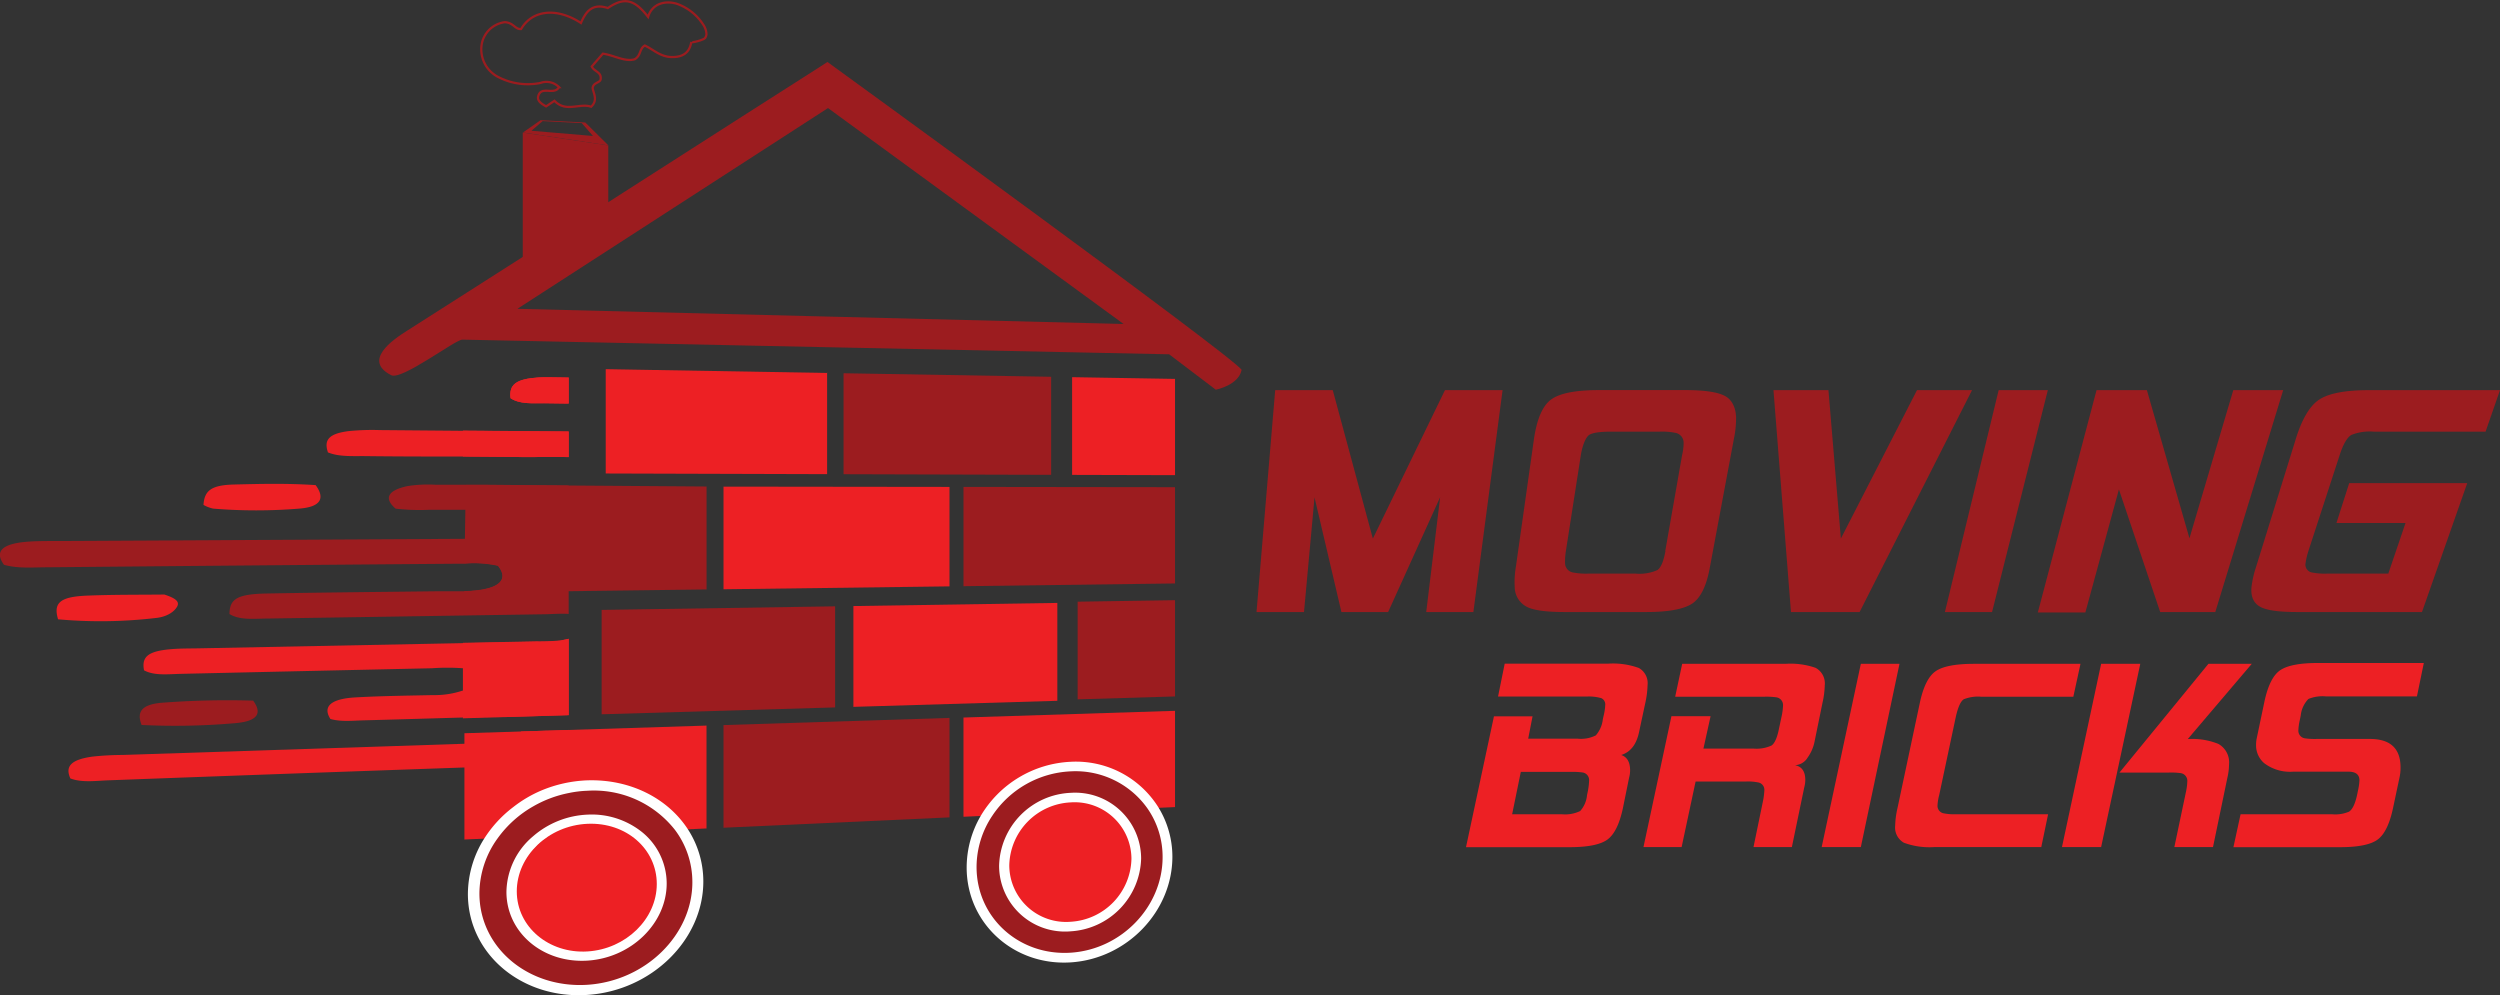<svg id="Layer_1" data-name="Layer 1" xmlns="http://www.w3.org/2000/svg" viewBox="0 0 446.95 177.93"><rect x="0" y="0" width="446.95" height="177.93" fill="#333333" stroke="none"/><title>logo</title><path d="M143.85,236v4.65l-4.4-.06c-2.09,0-4.37.19-6-.9-.3-2.45,1-3.44,5-3.71,1.39-.08,2.83,0,4.25,0Z" transform="translate(-42.18 -168.5)" fill="#ed2024"/><path d="M143.85,264.69v13.57c-1.26-.08-2.58,0-3.85.05l-15.06.23q-17.07.27-34.73.54c-2.43,0-5.08.37-7-.8,0-2.68,1.38-3.57,6.57-3.67,10.26-.19,20.37-.28,30.32-.4,1.7,0,3.39,0,5.06,0,.5,0,1,0,1.5-.07,4.82-.35,6.49-2.06,4.53-4.48a19.48,19.48,0,0,0-6-.38l-.85,0q-35.55.28-73.69.64c-2.6,0-5.3.26-7.76-.45-1.65-2.28-.5-3.65,3.68-4.08,2-.19,4-.16,6.07-.17l72.55-.39Z" transform="translate(-42.18 -168.5)" fill="#9c1c1f"/><path d="M143.85,309.56c-1.25.14-2.52.14-3.78.22-4.24.27-8.56.05-12.67.79-.86.55-1.62,1-1.34,1.81,1.74,1,3.86.56,5.76.48l12-.5Z" transform="translate(-42.18 -168.5)" fill="#ed2024"/><path d="M143.85,282.7v13.65l-10.74.32a29,29,0,0,0-4.38,0c-1.26,0-2.52.06-3.79.11-5.85.16-11.75.35-17.69.5-2,.05-4.13.29-6-.24-1.42-2.23.06-3.61,4.48-3.86,4.65-.26,9.29-.31,13.88-.41a15.68,15.68,0,0,0,5.23-.79l.08,0c2.67-1,2.93-2.1.94-3.84-.31-.07-.62-.12-.94-.17a38.8,38.8,0,0,0-5.5,0q-21.94.48-44.88,1c-2.29.05-4.77.37-6.61-.63-.48-2.49.79-3.47,5.06-3.8,1.55-.12,3.13-.1,4.69-.13l47.24-.93,13.13-.26a39.75,39.75,0,0,0,4.25-.16C142.89,282.91,143.38,282.81,143.85,282.7Z" transform="translate(-42.18 -168.5)" fill="#ed2024"/><path d="M135.33,299.27l8.52-.27v6l-2.1.11-16.55.6Q94.42,306.78,61.69,308c-2.34.08-4.84.46-6.93-.33-1-2.19.17-3.39,4-3.91a52.52,52.52,0,0,1,5.36-.29l61.07-2,1.54-.06c1.45,0,2.92,0,4.34-.19C133.49,300.88,134.92,300.23,135.33,299.27Z" transform="translate(-42.18 -168.5)" fill="#ed2024"/><path d="M143.85,245.64v4.58c-2.51-.07-5.08,0-7.63,0-3.73-.05-7.5-.08-11.28-.1-5.87,0-11.78,0-17.76-.08-2.2,0-4.51.11-6.37-.66-.77-2.28.21-3.36,3.73-3.81a42.39,42.39,0,0,1,5.54-.18l14.86.13Z" transform="translate(-42.18 -168.5)" fill="#ed2024"/><path d="M143.84,255.3v4.34l-18.48,0h-6.45a37.84,37.84,0,0,1-6-.2c-2.17-1.86-1.4-3.3,2.19-4.05a23.61,23.61,0,0,1,4.91-.23h9Z" transform="translate(-42.18 -168.5)" fill="#9c1c1f"/><path d="M98.61,255.23c1.77,2.4.86,3.91-2.94,4.2a94.05,94.05,0,0,1-15.38,0,6.35,6.35,0,0,1-1.73-.66c.16-2.61,1.45-3.56,5.56-3.65C88.88,255,93.64,254.89,98.61,255.23Z" transform="translate(-42.18 -168.5)" fill="#ed2024"/><path d="M52.56,279.22c-.89-3,.4-4.05,5.31-4.24s9.51-.14,13.69-.19c2,.65,2.79,1.26,2.28,2.17S72,278.82,69.9,279A84.57,84.57,0,0,1,52.56,279.22Z" transform="translate(-42.18 -168.5)" fill="#ed2024"/><path d="M67.5,298.11c-1-2.5.18-3.76,4-4a152.87,152.87,0,0,1,15.94-.35c1.74,2.39.67,3.75-3.48,4.05A122.86,122.86,0,0,1,67.5,298.11Z" transform="translate(-42.18 -168.5)" fill="#9c1c1f"/><path d="M190.11,179.58l-2,1.29c-3.1,1.95-20.15,12.88-37.2,23.79l-15.28,9.78c-10.15,6.49-18.39,11.74-20.68,13.19-2.63,1.65-7.93,5.35-2.84,7.94,1.87,1,11.48-6.38,12.74-6.35l126.35,2.62,8.34,6.33s4.07-.78,4.62-3.55C262.65,232.22,190.11,179.58,190.11,179.58Zm-55.43,44.13,55.53-35.89,52.84,38.6Z" transform="translate(-42.18 -168.5)" fill="#9c1c1f"/><path d="M143.85,236v4.65l-4.4-.06c-2.09,0-4.37.19-6-.9-.3-2.45,1-3.44,5-3.71,1.39-.08,2.83,0,4.25,0Z" transform="translate(-42.18 -168.5)" fill="#ed2024"/><path d="M124.94,245.48l18.91.16v4.58c-2.51-.07-5.08,0-7.63,0-3.73-.05-7.5-.08-11.28-.1Z" transform="translate(-42.18 -168.5)" fill="#ed2024"/><polygon points="147.87 84.77 108.29 84.65 108.29 66 147.87 66.68 147.87 84.77" fill="#ed2024"/><polygon points="187.92 84.89 150.81 84.78 150.81 66.73 187.92 67.36 187.92 84.89" fill="#9c1c1f"/><polygon points="210.07 84.95 191.67 84.9 191.67 67.43 210.07 67.74 210.07 84.95" fill="#ed2024"/><polygon points="210.07 104.31 172.25 104.8 172.25 87.05 210.07 87.1 210.07 104.31" fill="#9c1c1f"/><polygon points="169.75 104.83 129.35 105.35 129.35 87 169.75 87.05 169.75 104.83" fill="#ed2024"/><polygon points="149.3 126.47 107.56 127.7 107.56 109.04 149.3 108.4 149.3 126.47" fill="#9c1c1f"/><polygon points="189.03 125.29 152.57 126.37 152.57 108.35 189.03 107.79 189.03 125.29" fill="#ed2024"/><path d="M168.5,255.48v18.4l-43.3.55v-.27c.5,0,1,0,1.5-.07,4.83-.36,6.48-2.06,4.52-4.48a20.07,20.07,0,0,0-6-.38l.16-9.55.07-4.48v0l3.57,0,14.84.1Z" transform="translate(-42.18 -168.5)" fill="#9c1c1f"/><polygon points="210.07 144.29 172.25 146.02 172.25 128.28 210.07 127.08 210.07 144.29" fill="#ed2024"/><polygon points="169.75 146.13 129.35 147.98 129.35 129.63 169.75 128.35 169.75 146.13" fill="#9c1c1f"/><polygon points="126.31 129.72 126.31 148.11 83.03 150.09 83.03 131.09 126.31 129.72" fill="#ed2024"/><polygon points="210.07 124.51 192.66 125.03 192.66 107.57 210.07 107.3 210.07 124.51" fill="#9c1c1f"/><path d="M142.32,283c.57-.08,1.06-.18,1.53-.29v13.65l-18.91.56v-13.5l13.13-.26A39.75,39.75,0,0,0,142.32,283Z" transform="translate(-42.18 -168.5)" fill="#ed2024"/><path d="M137.24,217.17c1.33-.62,2.6-1.38,3.85-2.06,2-1.11,4.07-2.26,6.15-3.3,2.45-1.24,4.95-2.33,7.4-3.47l-2.51.84-1.2.4V194.5l-15.29-2.3v22.46l-.16.05h0A23.42,23.42,0,0,1,137.24,217.17Z" transform="translate(-42.18 -168.5)" fill="#9c1c1f"/><path d="M146.82,190.4l-8-.41-3.15,2.2,15.28,2.31Zm-7.63-.25,7,.36,2,2.3-11-.93Z" transform="translate(-42.18 -168.5)" fill="#9c1c1f"/><path d="M168.48,174.61a1.41,1.41,0,0,1-.25.69c-.25.35-2.5.93-2.46.69-.29,1.89-1.45,2.74-3.49,2.71s-3.28-1.34-4.82-2.06c-1,.57-.64,1.75-1.79,2.45-1.74.53-3.67-.7-5.7-1l-2,2.3c.4.87,1.7,1,1.6,2.09.11.89-1.32.65-1.44,1.77.13.89,1,2.16-.27,3.33-2.1-.71-4.51,1.1-6.55-1.06l-1.5,1c-1-.56-1.8-1.12-1.28-2.16.7-1.4,2.78.17,3.59-1.28a3.15,3.15,0,0,0-3.32-.75,11.47,11.47,0,0,1-7.42-1,5.56,5.56,0,0,1-3.1-5.8,4.82,4.82,0,0,1,4.13-4.06c1.6.06,1.84,1.32,2.93,1.22,2-3.43,6.37-3.9,10.7-1.08.86-2,2-3.6,4.81-2.67,2.92-2,4.74-1.6,7.19,1.59.64-2.16,2.68-3,5-2.4a9.18,9.18,0,0,1,4.83,3.73A3.23,3.23,0,0,1,168.48,174.61Z" transform="translate(-42.18 -168.5)" fill="none" stroke="#9c1c1f" stroke-miterlimit="10" stroke-width="0.4"/><path d="M165.16,316.76c-3.56-5.49-10.25-9-18-8.75a23.53,23.53,0,0,0-8.21,1.82h0a22.23,22.23,0,0,0-5,2.95,21.59,21.59,0,0,0-5.2,5.64,18.66,18.66,0,0,0-2.92,9.9c0,10.75,9.67,18.84,21.38,18.05,11.5-.77,20.71-9.87,20.71-20.28A17.08,17.08,0,0,0,165.16,316.76Zm-18,21.65c-6.82.42-12.42-4.31-12.42-10.57a11.8,11.8,0,0,1,6.05-10A13.74,13.74,0,0,1,147.2,316a12.63,12.63,0,0,1,6.31,1.31,10.36,10.36,0,0,1,5.88,9.25C159.39,332.68,154,338,147.2,338.41Z" transform="translate(-42.18 -168.5)" fill="#fff"/><path d="M162.85,316.87a18.43,18.43,0,0,0-15.65-7,19.54,19.54,0,0,0-3.35.41,20.83,20.83,0,0,0-6.32,2.37,20,20,0,0,0-6.35,5.68,16.92,16.92,0,0,0-3.29,9.9c0,9.71,8.74,17,19.31,16.33,10.41-.69,18.76-8.91,18.76-18.34A15.48,15.48,0,0,0,162.85,316.87ZM147.2,340.24c-7.94.5-14.48-5-14.48-12.29a13.24,13.24,0,0,1,4.74-9.92,15.87,15.87,0,0,1,9.74-3.89,14.4,14.4,0,0,1,9.61,3,11.83,11.83,0,0,1,4.56,9.3C161.37,333.56,155.05,339.75,147.2,340.24Z" transform="translate(-42.18 -168.5)" fill="#9c1c1f"/><path d="M159.6,326.54c0,6.24-5.52,11.64-12.4,12.06s-12.63-4.38-12.63-10.74,5.68-11.77,12.63-12.08S159.6,320.29,159.6,326.54Z" transform="translate(-42.18 -168.5)" fill="#ed2024"/><path d="M249.33,312.92a17.37,17.37,0,0,0-15.7-8.23,19.75,19.75,0,0,0-16.12,9.68A18.31,18.31,0,0,0,215,323.6c0,10,8.44,17.64,18.67,16.95,10.05-.68,18.11-9.15,18.11-18.89A16.85,16.85,0,0,0,249.33,312.92Zm-15.7,20.18a10,10,0,0,1-10.85-9.91,11.1,11.1,0,0,1,5.28-9.3,11.36,11.36,0,0,1,5.57-1.75,10.43,10.43,0,0,1,5.51,1.25,9.78,9.78,0,0,1,5.15,8.66A11.35,11.35,0,0,1,233.63,333.1Z" transform="translate(-42.18 -168.5)" fill="#fff"/><path d="M247.3,313a15.75,15.75,0,0,0-13.67-6.6,17.8,17.8,0,0,0-14,7.87,16.54,16.54,0,0,0-2.86,9.23c0,9.06,7.62,15.93,16.86,15.32,9.09-.6,16.4-8.26,16.4-17.08A15.11,15.11,0,0,0,247.3,313Zm-13.67,21.81A11.61,11.61,0,0,1,221,323.29a12.71,12.71,0,0,1,4.12-9.26,13.34,13.34,0,0,1,8.52-3.61,12.09,12.09,0,0,1,8.39,2.83,11.36,11.36,0,0,1,4,8.71A13.2,13.2,0,0,1,233.63,334.82Z" transform="translate(-42.18 -168.5)" fill="#9c1c1f"/><path d="M233.62,335a11.78,11.78,0,0,1-12.82-11.7,13.38,13.38,0,0,1,12.82-13.06A11.79,11.79,0,0,1,246.19,322,13.4,13.4,0,0,1,233.62,335Z" transform="translate(-42.18 -168.5)" fill="#fff"/><path d="M244.46,322.05a11.53,11.53,0,0,1-10.84,11.24,10.15,10.15,0,0,1-11-10.09,11.52,11.52,0,0,1,11-11.25A10.15,10.15,0,0,1,244.46,322.05Z" transform="translate(-42.18 -168.5)" fill="#ed2024"/><path d="M332.32,313q-.92,4.29-2.81,5.63t-6.81,1.33H304.27l5-23.4h6.9l-.78,4h8.84a5.87,5.87,0,0,0,3.25-.59,5.24,5.24,0,0,0,1.25-2.84l.13-.61a9.59,9.59,0,0,0,.3-1.93,1.22,1.22,0,0,0-.69-1.27,8,8,0,0,0-2.63-.29H310l1.19-5.88h18.48a13.55,13.55,0,0,1,5.5.77,3.12,3.12,0,0,1,1.56,3.09,16.37,16.37,0,0,1-.4,3.15l-1.14,5.32q-.71,3.23-3.17,4c1.06.35,1.59,1.27,1.59,2.77a4.93,4.93,0,0,1-.18,1.28Zm-6.41-2.35.15-.72a11.9,11.9,0,0,0,.22-1.9,1.37,1.37,0,0,0-1.18-1.43,12.74,12.74,0,0,0-2.1-.1h-8.93l-1.55,7.57h8.88a6.19,6.19,0,0,0,3.28-.57A4.91,4.91,0,0,0,325.91,310.63Z" transform="translate(-42.18 -168.5)" fill="#ed2024"/><path d="M362.53,319.94h-6.86l1.71-8.29a12.34,12.34,0,0,0,.23-1.84,1.34,1.34,0,0,0-1.18-1.44,8.93,8.93,0,0,0-2.11-.15h-9l-2.5,11.72H336l5-23.4h7l-1.28,5.79h8.93a6.43,6.43,0,0,0,3.23-.54c.54-.35,1-1.32,1.32-2.89l.5-2.35a11,11,0,0,0,.25-1.93,1.39,1.39,0,0,0-1.18-1.45,12.73,12.73,0,0,0-2.15-.11H341.67l1.25-5.88H361.4a13.55,13.55,0,0,1,5.38.72,3.16,3.16,0,0,1,1.63,3.13,15.66,15.66,0,0,1-.41,3.14l-1.45,7.09a7.27,7.27,0,0,1-1.19,2.66,2.78,2.78,0,0,1-2.27,1.38c1.23.24,1.84,1.12,1.84,2.66a5,5,0,0,1-.19,1.32Z" transform="translate(-42.18 -168.5)" fill="#ed2024"/><path d="M374.86,319.94h-7l7-32.76h6.91Z" transform="translate(-42.18 -168.5)" fill="#ed2024"/><path d="M407.12,319.94H388a13.17,13.17,0,0,1-5.43-.77A3.11,3.11,0,0,1,381,316.1a15.53,15.53,0,0,1,.41-3.12l4-18.84q.92-4.31,2.81-5.63t6.81-1.33h19.1l-1.28,5.88H396.37a6.84,6.84,0,0,0-3.12.46c-.58.41-1,1.4-1.38,3l-3,14.12a8.57,8.57,0,0,0-.3,1.84,1.35,1.35,0,0,0,1.18,1.44,9.54,9.54,0,0,0,2.15.15h16.44Z" transform="translate(-42.18 -168.5)" fill="#ed2024"/><path d="M417.82,319.94h-7l7-32.76h7Zm20,0h-6.91L433,310a10.33,10.33,0,0,0,.23-1.84,1.39,1.39,0,0,0-1.17-1.44,12.74,12.74,0,0,0-2.1-.1h-8.86L437,287.18h7.75l-11.44,13.45a12.5,12.5,0,0,1,5.48.87,3.78,3.78,0,0,1,1.9,3.64,11.16,11.16,0,0,1-.31,2.46Z" transform="translate(-42.18 -168.5)" fill="#ed2024"/><path d="M470,313q-.92,4.29-2.79,5.63t-6.78,1.33H441.47l1.28-5.89h16.32a6.31,6.31,0,0,0,3.07-.46q.93-.61,1.44-3l.16-.76A10.79,10.79,0,0,0,464,308c0-1-.65-1.54-1.94-1.54h-9.93a7.62,7.62,0,0,1-5.17-1.53,4.19,4.19,0,0,1-1.44-3.28,5.76,5.76,0,0,1,.1-1.07L447,294q.92-4.35,2.81-5.66c1.26-.87,3.52-1.31,6.76-1.31h18.94L474.28,293H458a6.7,6.7,0,0,0-3.12.46,5,5,0,0,0-1.38,3l-.15.72a10.16,10.16,0,0,0-.27,1.89,1.37,1.37,0,0,0,1.18,1.43,12.15,12.15,0,0,0,2.1.11h9.52c3.65,0,5.47,1.7,5.47,5.12a8.23,8.23,0,0,1-.2,1.84Z" transform="translate(-42.18 -168.5)" fill="#ed2024"/><path d="M305.59,277.92h-8.43l2.49-20.53-9.3,20.53H282l-4.81-20.5-1.88,20.5h-8.49l3.34-39.67h10.29l7.17,26.54,12.89-26.54h10.3Z" transform="translate(-42.18 -168.5)" fill="#9c1c1f"/><path d="M347.89,269.82q-.88,5-3.13,6.56c-1.49,1-4.21,1.54-8.18,1.54H321.89c-3.18,0-5.4-.29-6.64-.88a4,4,0,0,1-2.27-3.57,16.4,16.4,0,0,1,.21-3.65L316.42,247c.52-3.58,1.54-5.95,3.06-7.07s4.38-1.69,8.55-1.69h15.44c3.34,0,5.69.34,7,1s2,2,2.09,3.85a18.64,18.64,0,0,1-.4,3.9Zm-8-2.79,3-17.09a9.93,9.93,0,0,0,.29-2.29,1.8,1.8,0,0,0-1.55-1.78,11.72,11.72,0,0,0-2.72-.2h-8.71c-2,0-3.32.2-3.9.58s-1.2,1.74-1.51,3.69L322.13,267a12.29,12.29,0,0,0-.15,2.18,1.72,1.72,0,0,0,1.55,1.69,12.12,12.12,0,0,0,2.64.18h8.44a7.8,7.8,0,0,0,3.87-.63C339.11,270,339.59,268.89,339.93,267Z" transform="translate(-42.18 -168.5)" fill="#9c1c1f"/><path d="M394.74,238.25l-20.1,39.67H362.37l-3.13-39.67h9.83l2.22,26.53,13.61-26.53Z" transform="translate(-42.18 -168.5)" fill="#9c1c1f"/><path d="M398.32,277.92h-8.43l9.61-39.67h8.79Z" transform="translate(-42.18 -168.5)" fill="#9c1c1f"/><path d="M438.23,277.92h-9.85L421,256l-6,22H406.5L417,238.25h9l7.61,26.48,7.84-26.48h8.92Z" transform="translate(-42.18 -168.5)" fill="#9c1c1f"/><path d="M475.18,277.92H452.86q-4.77,0-6.49-.88c-1.26-.64-1.82-1.82-1.67-3.57a18.24,18.24,0,0,1,.83-3.65l7.06-22.74q1.68-5.49,4.25-7.16c1.72-1.11,4.67-1.67,8.83-1.67h23.46l-2.58,7.42h-20a8.89,8.89,0,0,0-4,.59c-.78.47-1.49,1.72-2.13,3.74l-5.54,17a13,13,0,0,0-.51,2.18,1.42,1.42,0,0,0,1.28,1.69,11.64,11.64,0,0,0,2.62.18h10.89l3.08-9.05H459.89l2.28-7.12h21.1Z" transform="translate(-42.18 -168.5)" fill="#9c1c1f"/></svg>